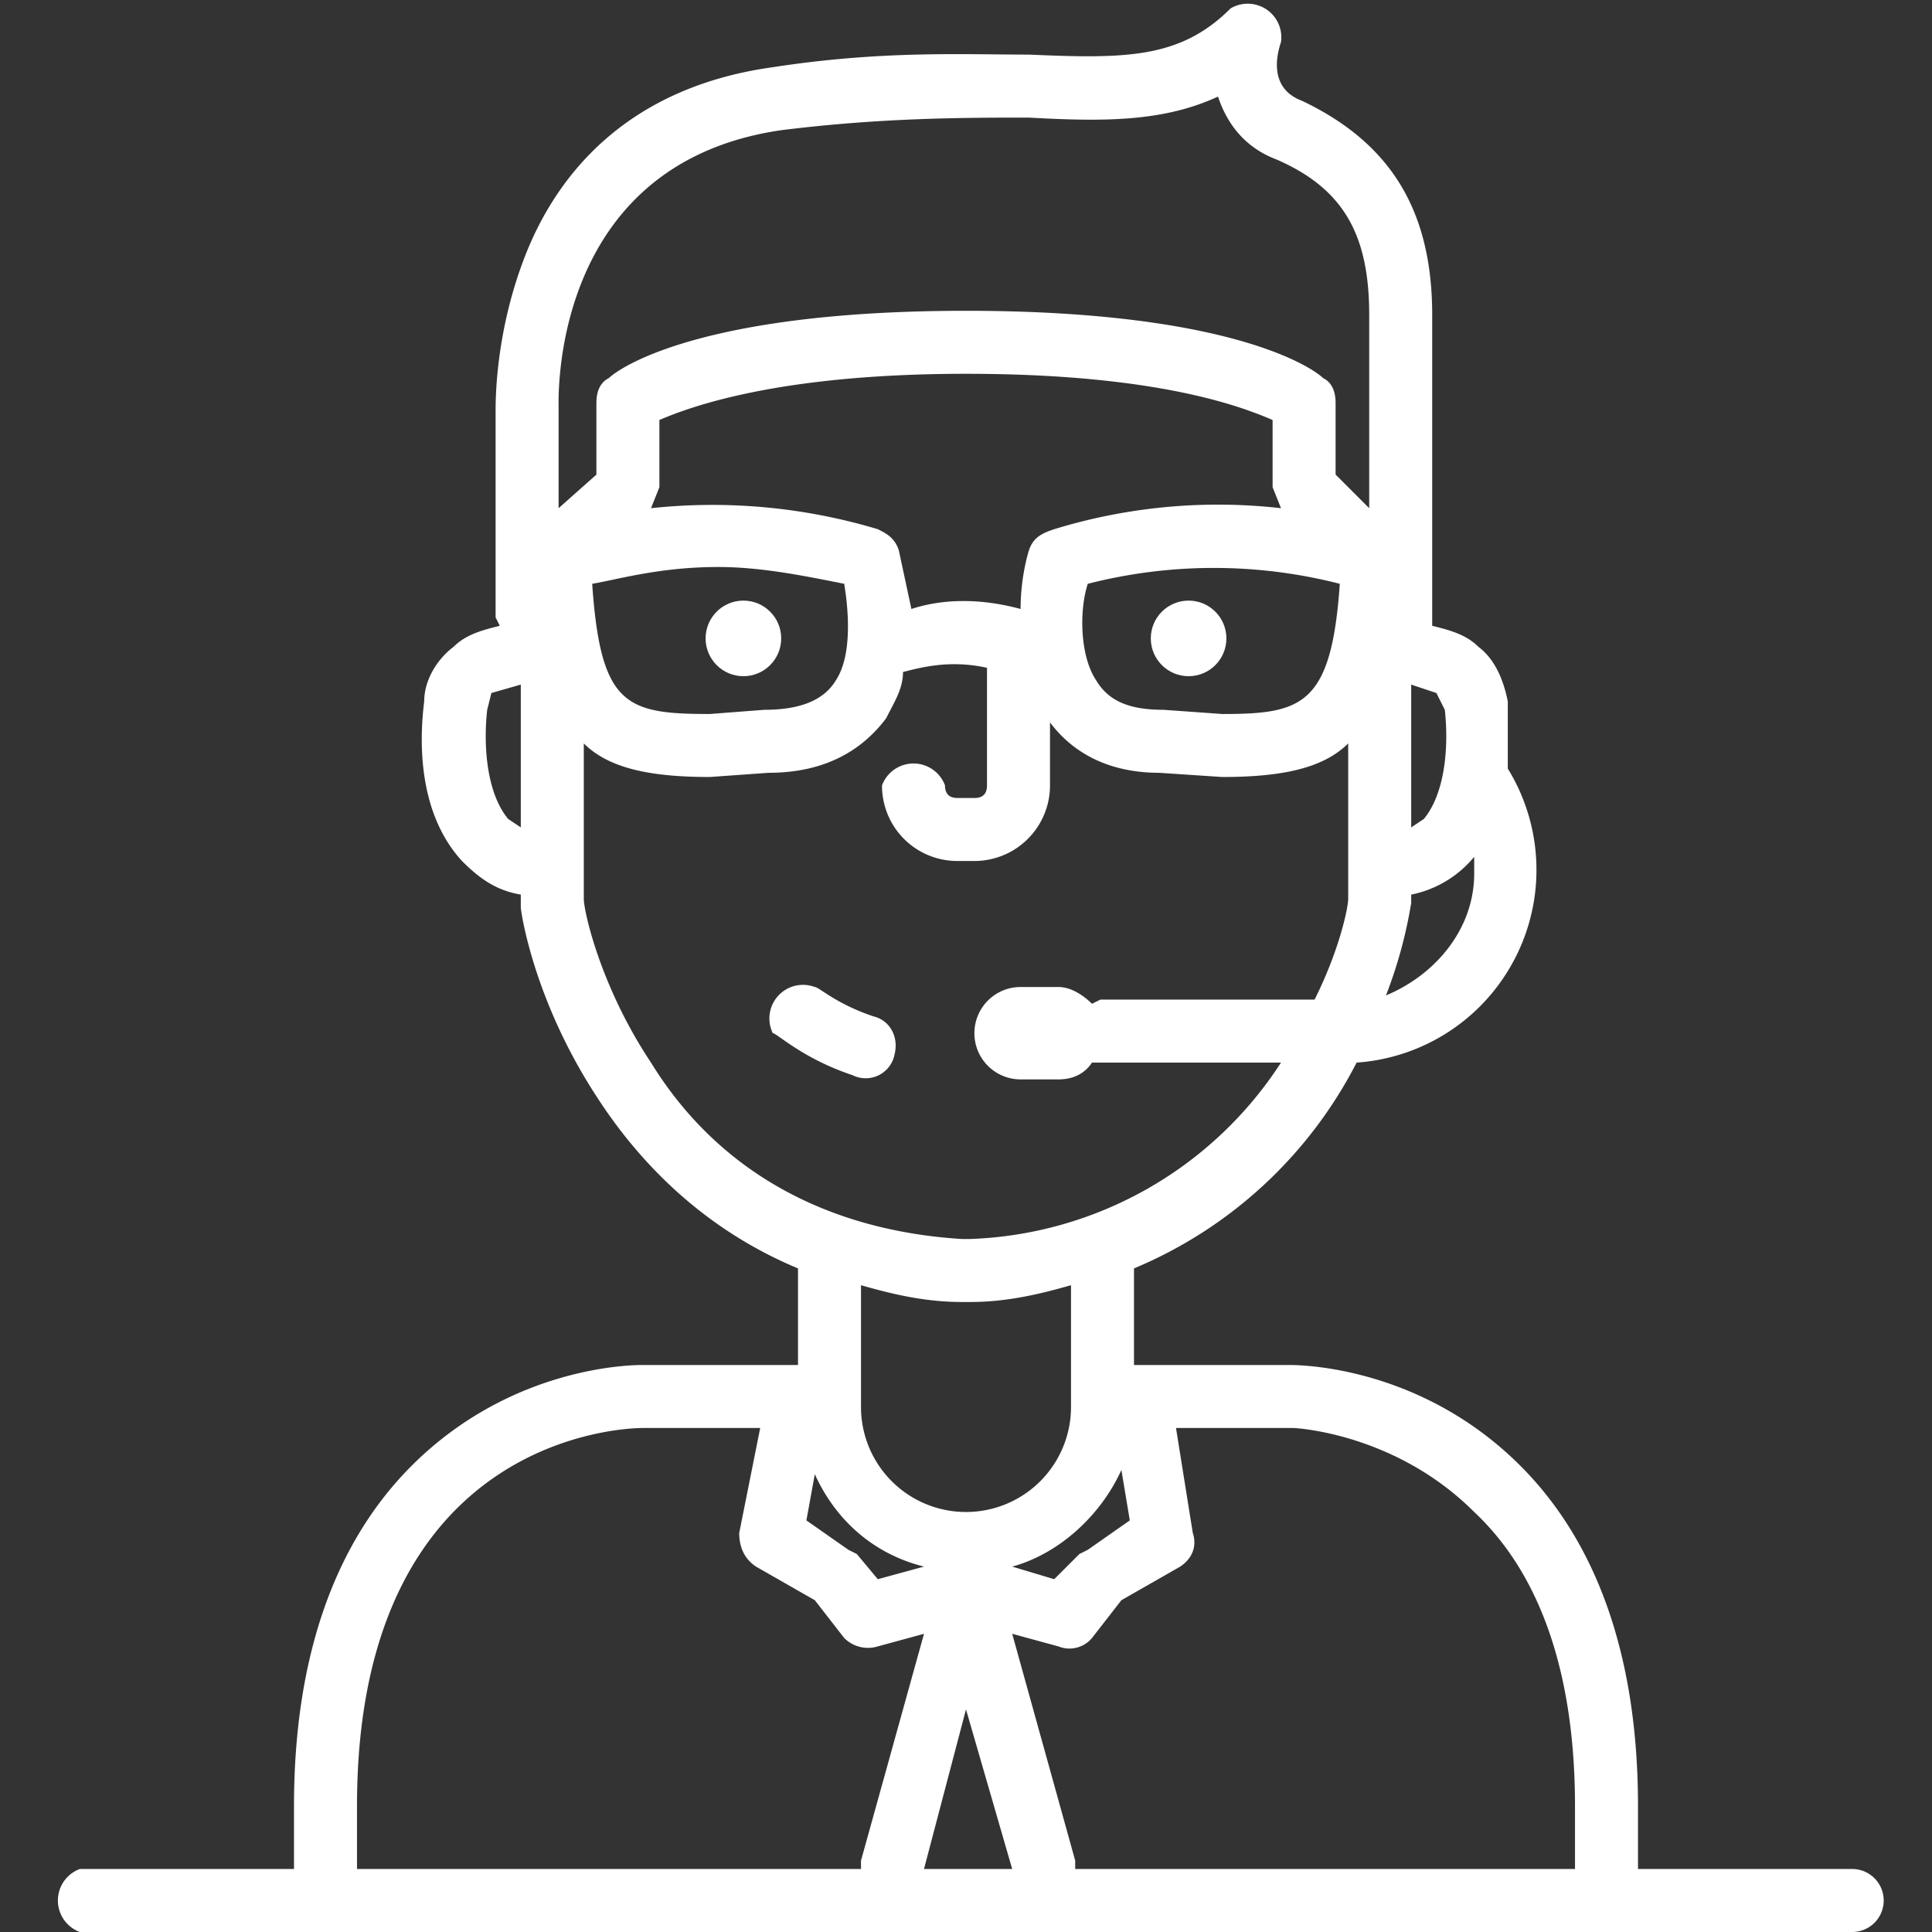<svg xmlns="http://www.w3.org/2000/svg" version="1" viewBox="0 0 460 460"><rect x="0" y="0" width="460" height="460" fill="#333333" stroke="none"/><g fill="#FFF"><path d="M441 445h-51v-15c0-36-10-63-28-81-24-24-53-24-55-24h-37v-22-1a105 105 0 0 0 53-49 46 46 0 0 0 36-70v-16c-1-5-3-10-7-13-3-3-7-4-11-5V75c0-25-10-41-31-51-8-3-6-11-5-14a8 8 0 0 0-12-8c-12 12-25 12-48 11-16 0-35-1-61 3-36 5-52 27-59 45s-7 34-7 37v49l1 2c-4 1-8 2-11 5-4 3-7 8-7 13-1 8-2 26 9 38 4 4 8 7 14 8v3c0 1 3 22 18 45 9 14 24 31 48 41v23h-37c-2 0-31 0-55 24-18 18-28 45-28 81v15H19a8 8 0 0 0 0 15h422a7 7 0 1 0 0-15zM308 340s24 1 43 20c16 15 24 39 24 70v15H256v-2l-15-54 11 3a7 7 0 0 0 8-2l7-9 14-8c3-2 4-5 3-8l-4-25h28zm-114 11c5 11 14 19 26 22l-11 3-5-6-2-1-10-7 2-11zm73-1l2 12-10 7-2 1-6 6-10-3c11-3 21-12 26-23zm-26 95h-21l10-38 11 38zm10-319c-3 1-5 2-6 5 0 0-2 6-2 14-11-3-20-2-26 0l-3-14c-1-3-3-4-5-5a137 137 0 0 0-54-5l2-5v-16c7-3 28-11 73-11 46 0 66 8 73 11v16l2 5a133 133 0 0 0-54 5zm-80 9c10 0 20 2 30 4 1 6 2 17-2 23-3 5-9 7-17 7l-13 1c-20 0-26-2-28-31 6-1 16-4 30-4zm88 4a121 121 0 0 1 60 0c-2 29-9 31-28 31l-14-1c-8 0-13-2-16-7-4-6-4-17-2-23zm92 69c0 13-9 24-21 29a110 110 0 0 0 6-22v-2a26 26 0 0 0 15-9v4zm-7-39c1 9 0 20-5 26l-3 2v-34l6 2 2 4zM186 31c24-3 44-3 59-3 18 1 32 1 45-5 2 6 6 12 14 15 16 7 22 18 22 37v46l-8-8V96c0-3-1-5-3-6-2-2-21-16-85-16s-83 14-85 16c-2 1-3 3-3 6v17l-9 8V97c0-2-2-58 53-66zm-65 164c-5-6-6-17-5-26l1-4 7-2v34l-3-2zm34 58c-12-18-16-36-16-39v-37c6 6 16 8 30 8l14-1c13 0 22-5 28-13 2-4 4-7 4-11 4-1 11-3 20-1v28c0 2-1 3-3 3h-4c-2 0-3-1-3-3a8 8 0 0 0-15 0c0 10 8 18 18 18h4a18 18 0 0 0 18-18v-15c6 8 15 12 26 12l15 1c14 0 24-2 30-8v37c0 2-2 12-8 24h-51l-2 1c-2-2-5-4-8-4h-9a11 11 0 1 0 0 22h9c3 0 6-1 8-4h45a92 92 0 0 1-74 42h-2c-32-2-58-16-74-42zm74 57h2c9 0 17-2 24-4v29a25 25 0 0 1-50 0v-29c7 2 15 4 24 4zM85 430c0-89 65-90 68-90h28l-5 25c0 3 1 6 4 8l14 8 7 9a8 8 0 0 0 8 2l11-3-15 54v2H85v-15z"/><circle cx="177" cy="152" r="9"/><circle cx="283" cy="152" r="9"/><path d="M208 242c-9-3-13-7-14-7a8 8 0 0 0-10 11c1 0 7 6 19 10a7 7 0 0 0 10-5c1-4-1-8-5-9z"/></g></svg>